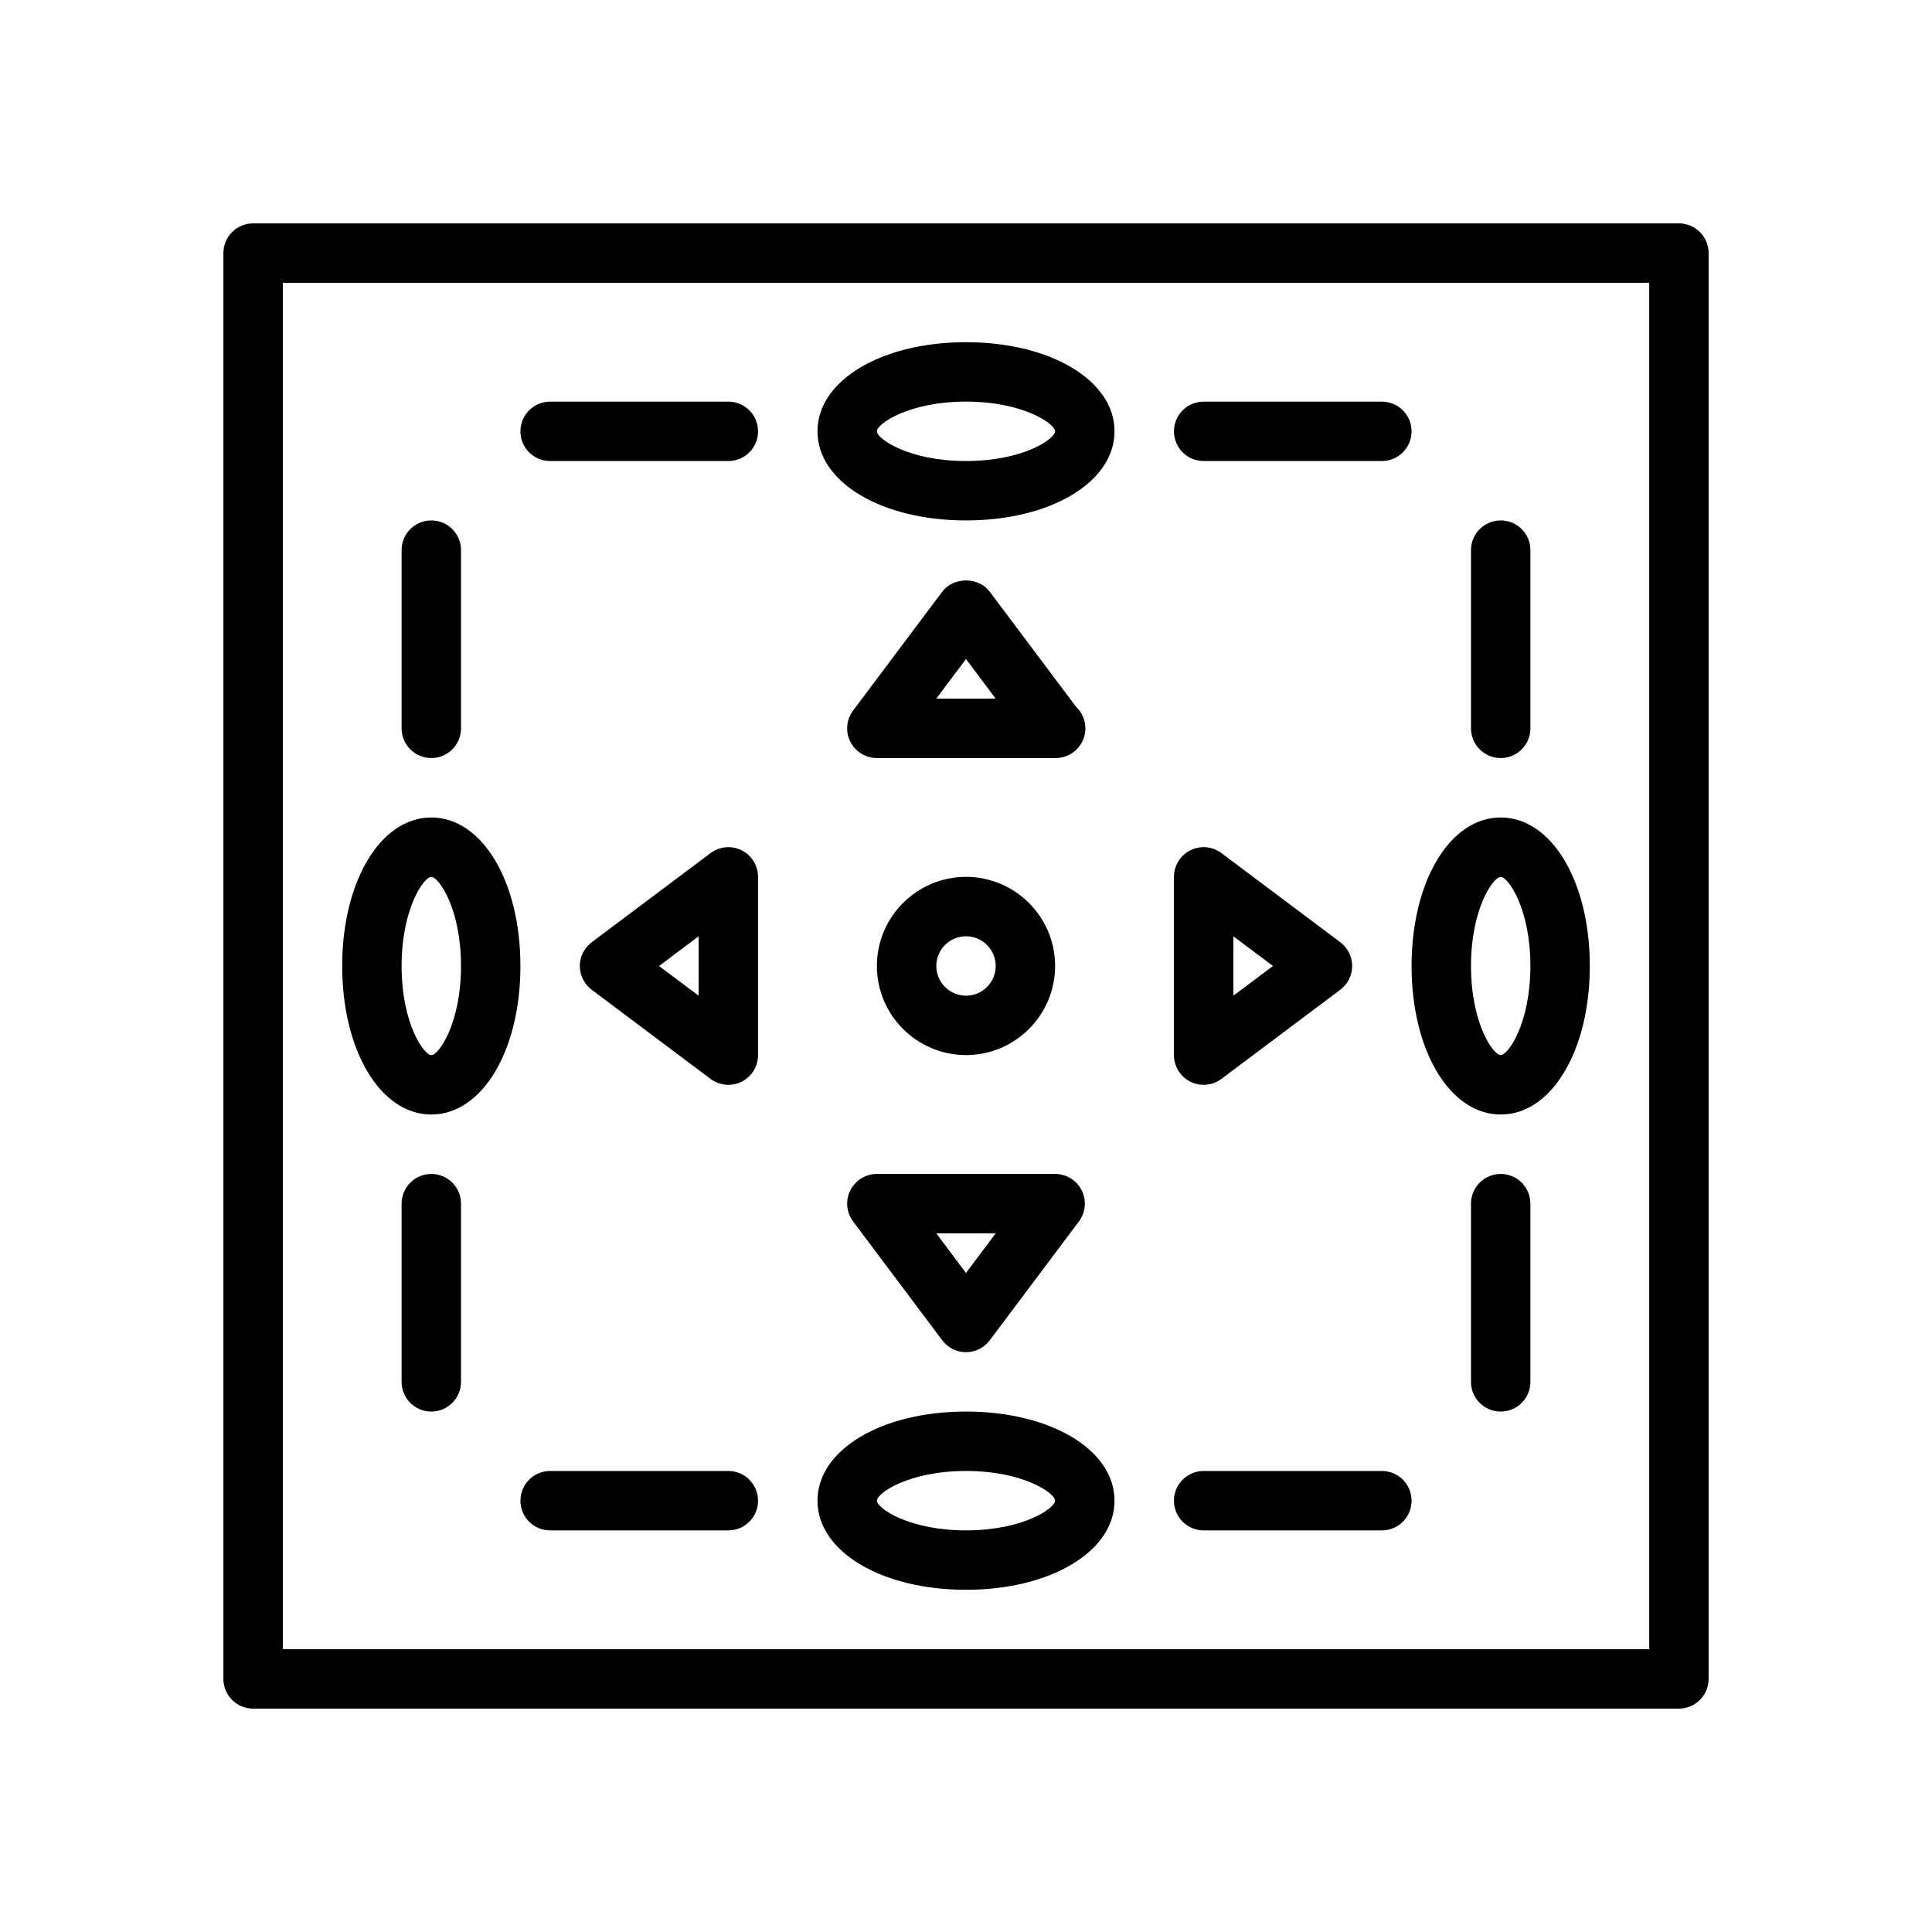 <?xml version="1.0" encoding="UTF-8"?>
<!-- Uploaded to: ICON Repo, www.iconrepo.com, Generator: ICON Repo Mixer Tools -->
<svg fill="#000000" width="800px" height="800px" version="1.1" viewBox="144 144 512 512" xmlns="http://www.w3.org/2000/svg">
 <g>
  <path d="m588.93 596.8h-377.86c-4.352 0-7.871-3.519-7.871-7.871v-377.86c0-4.352 3.519-7.871 7.871-7.871h377.86c4.352 0 7.871 3.519 7.871 7.871v377.86c0.004 4.356-3.516 7.875-7.871 7.875zm-369.98-15.746h362.11v-362.11h-362.11z"/>
  <path d="m510.21 266.18h-47.23c-4.352 0-7.871-3.519-7.871-7.871 0-4.352 3.519-7.871 7.871-7.871h47.23c4.352 0 7.871 3.519 7.871 7.871 0 4.352-3.519 7.871-7.871 7.871z"/>
  <path d="m423.77 344.89h-0.156-47.23c-2.984 0-5.707-1.684-7.047-4.352-1.332-2.668-1.047-5.856 0.746-8.242l23.617-31.488c2.969-3.969 9.629-3.969 12.594 0l22.828 30.434c1.543 1.441 2.512 3.496 2.512 5.769 0.008 4.359-3.519 7.879-7.863 7.879zm-31.648-15.746h15.742l-7.871-10.492z"/>
  <path d="m337.02 266.18h-47.23c-4.352 0-7.871-3.519-7.871-7.871 0-4.352 3.519-7.871 7.871-7.871h47.23c4.352 0 7.871 3.519 7.871 7.871 0 4.352-3.519 7.871-7.871 7.871z"/>
  <path d="m400 281.92c-22.441 0-39.359-10.156-39.359-23.617 0-13.461 16.918-23.617 39.359-23.617s39.359 10.156 39.359 23.617c0 13.461-16.918 23.617-39.359 23.617zm0-31.488c-15.242 0-23.617 5.91-23.617 7.871 0 1.961 8.375 7.871 23.617 7.871s23.617-5.91 23.617-7.871c-0.004-1.957-8.379-7.871-23.617-7.871z"/>
  <path d="m400 423.61c-13.02 0-23.617-10.598-23.617-23.617 0-13.02 10.598-23.617 23.617-23.617s23.617 10.598 23.617 23.617c-0.004 13.023-10.598 23.617-23.617 23.617zm0-31.488c-4.344 0-7.871 3.527-7.871 7.871s3.527 7.871 7.871 7.871 7.871-3.527 7.871-7.871-3.527-7.871-7.871-7.871z"/>
  <path d="m510.21 549.57h-47.23c-4.352 0-7.871-3.519-7.871-7.871 0-4.352 3.519-7.871 7.871-7.871h47.23c4.352 0 7.871 3.519 7.871 7.871 0 4.352-3.519 7.871-7.871 7.871z"/>
  <path d="m400 502.34c-2.473 0-4.809-1.164-6.297-3.148l-23.617-31.488c-1.793-2.387-2.078-5.574-0.746-8.242 1.336-2.668 4.059-4.356 7.043-4.356h47.23c2.984 0 5.707 1.684 7.047 4.352 1.332 2.668 1.047 5.856-0.746 8.242l-23.617 31.488c-1.488 1.984-3.828 3.152-6.297 3.152zm-7.875-31.488 7.871 10.492 7.875-10.492z"/>
  <path d="m337.02 549.57h-47.23c-4.352 0-7.871-3.519-7.871-7.871 0-4.352 3.519-7.871 7.871-7.871h47.23c4.352 0 7.871 3.519 7.871 7.871 0 4.352-3.519 7.871-7.871 7.871z"/>
  <path d="m400 565.31c-22.441 0-39.359-10.156-39.359-23.617 0-13.461 16.918-23.617 39.359-23.617s39.359 10.156 39.359 23.617c0 13.461-16.918 23.617-39.359 23.617zm0-31.488c-15.242 0-23.617 5.91-23.617 7.871 0 1.961 8.375 7.871 23.617 7.871s23.617-5.91 23.617-7.871c-0.004-1.961-8.379-7.871-23.617-7.871z"/>
  <path d="m258.3 344.89c-4.352 0-7.871-3.519-7.871-7.871v-47.23c0-4.352 3.519-7.871 7.871-7.871 4.352 0 7.871 3.519 7.871 7.871v47.23c0.004 4.352-3.516 7.871-7.871 7.871z"/>
  <path d="m337.02 431.49c-1.668 0-3.336-0.527-4.723-1.574l-31.488-23.617c-1.984-1.488-3.148-3.828-3.148-6.297 0-2.473 1.164-4.809 3.148-6.297l31.488-23.617c2.371-1.801 5.574-2.078 8.242-0.746 2.668 1.336 4.352 4.059 4.352 7.043v47.23c0 2.984-1.684 5.707-4.352 7.047-1.113 0.551-2.324 0.828-3.519 0.828zm-18.367-31.488 10.492 7.871v-15.742z"/>
  <path d="m258.3 518.08c-4.352 0-7.871-3.519-7.871-7.871v-47.23c0-4.352 3.519-7.871 7.871-7.871 4.352 0 7.871 3.519 7.871 7.871v47.23c0.004 4.352-3.516 7.871-7.871 7.871z"/>
  <path d="m258.3 439.36c-13.461 0-23.617-16.918-23.617-39.359s10.156-39.359 23.617-39.359c13.461 0 23.617 16.918 23.617 39.359s-10.156 39.359-23.617 39.359zm0-62.977c-1.961 0-7.871 8.375-7.871 23.617s5.91 23.617 7.871 23.617c1.961 0 7.871-8.375 7.871-23.617 0.004-15.242-5.91-23.617-7.871-23.617z"/>
  <path d="m541.7 344.89c-4.352 0-7.871-3.519-7.871-7.871v-47.23c0-4.352 3.519-7.871 7.871-7.871 4.352 0 7.871 3.519 7.871 7.871v47.23c0 4.352-3.519 7.871-7.871 7.871z"/>
  <path d="m462.98 431.49c-1.195 0-2.41-0.277-3.519-0.828-2.668-1.34-4.356-4.062-4.356-7.047v-47.23c0-2.984 1.684-5.707 4.352-7.047 2.66-1.332 5.856-1.055 8.242 0.746l31.488 23.617c1.984 1.48 3.148 3.816 3.148 6.297 0 2.481-1.164 4.809-3.148 6.297l-31.488 23.617c-1.383 1.051-3.051 1.578-4.719 1.578zm7.871-39.363v15.742l10.492-7.871z"/>
  <path d="m541.7 518.08c-4.352 0-7.871-3.519-7.871-7.871v-47.23c0-4.352 3.519-7.871 7.871-7.871 4.352 0 7.871 3.519 7.871 7.871v47.23c0 4.352-3.519 7.871-7.871 7.871z"/>
  <path d="m541.7 439.36c-13.461 0-23.617-16.918-23.617-39.359s10.156-39.359 23.617-39.359c13.461 0 23.617 16.918 23.617 39.359s-10.156 39.359-23.617 39.359zm0-62.977c-1.961 0-7.871 8.375-7.871 23.617s5.91 23.617 7.871 23.617c1.961 0 7.871-8.375 7.871-23.617s-5.91-23.617-7.871-23.617z"/>
 </g>
</svg>